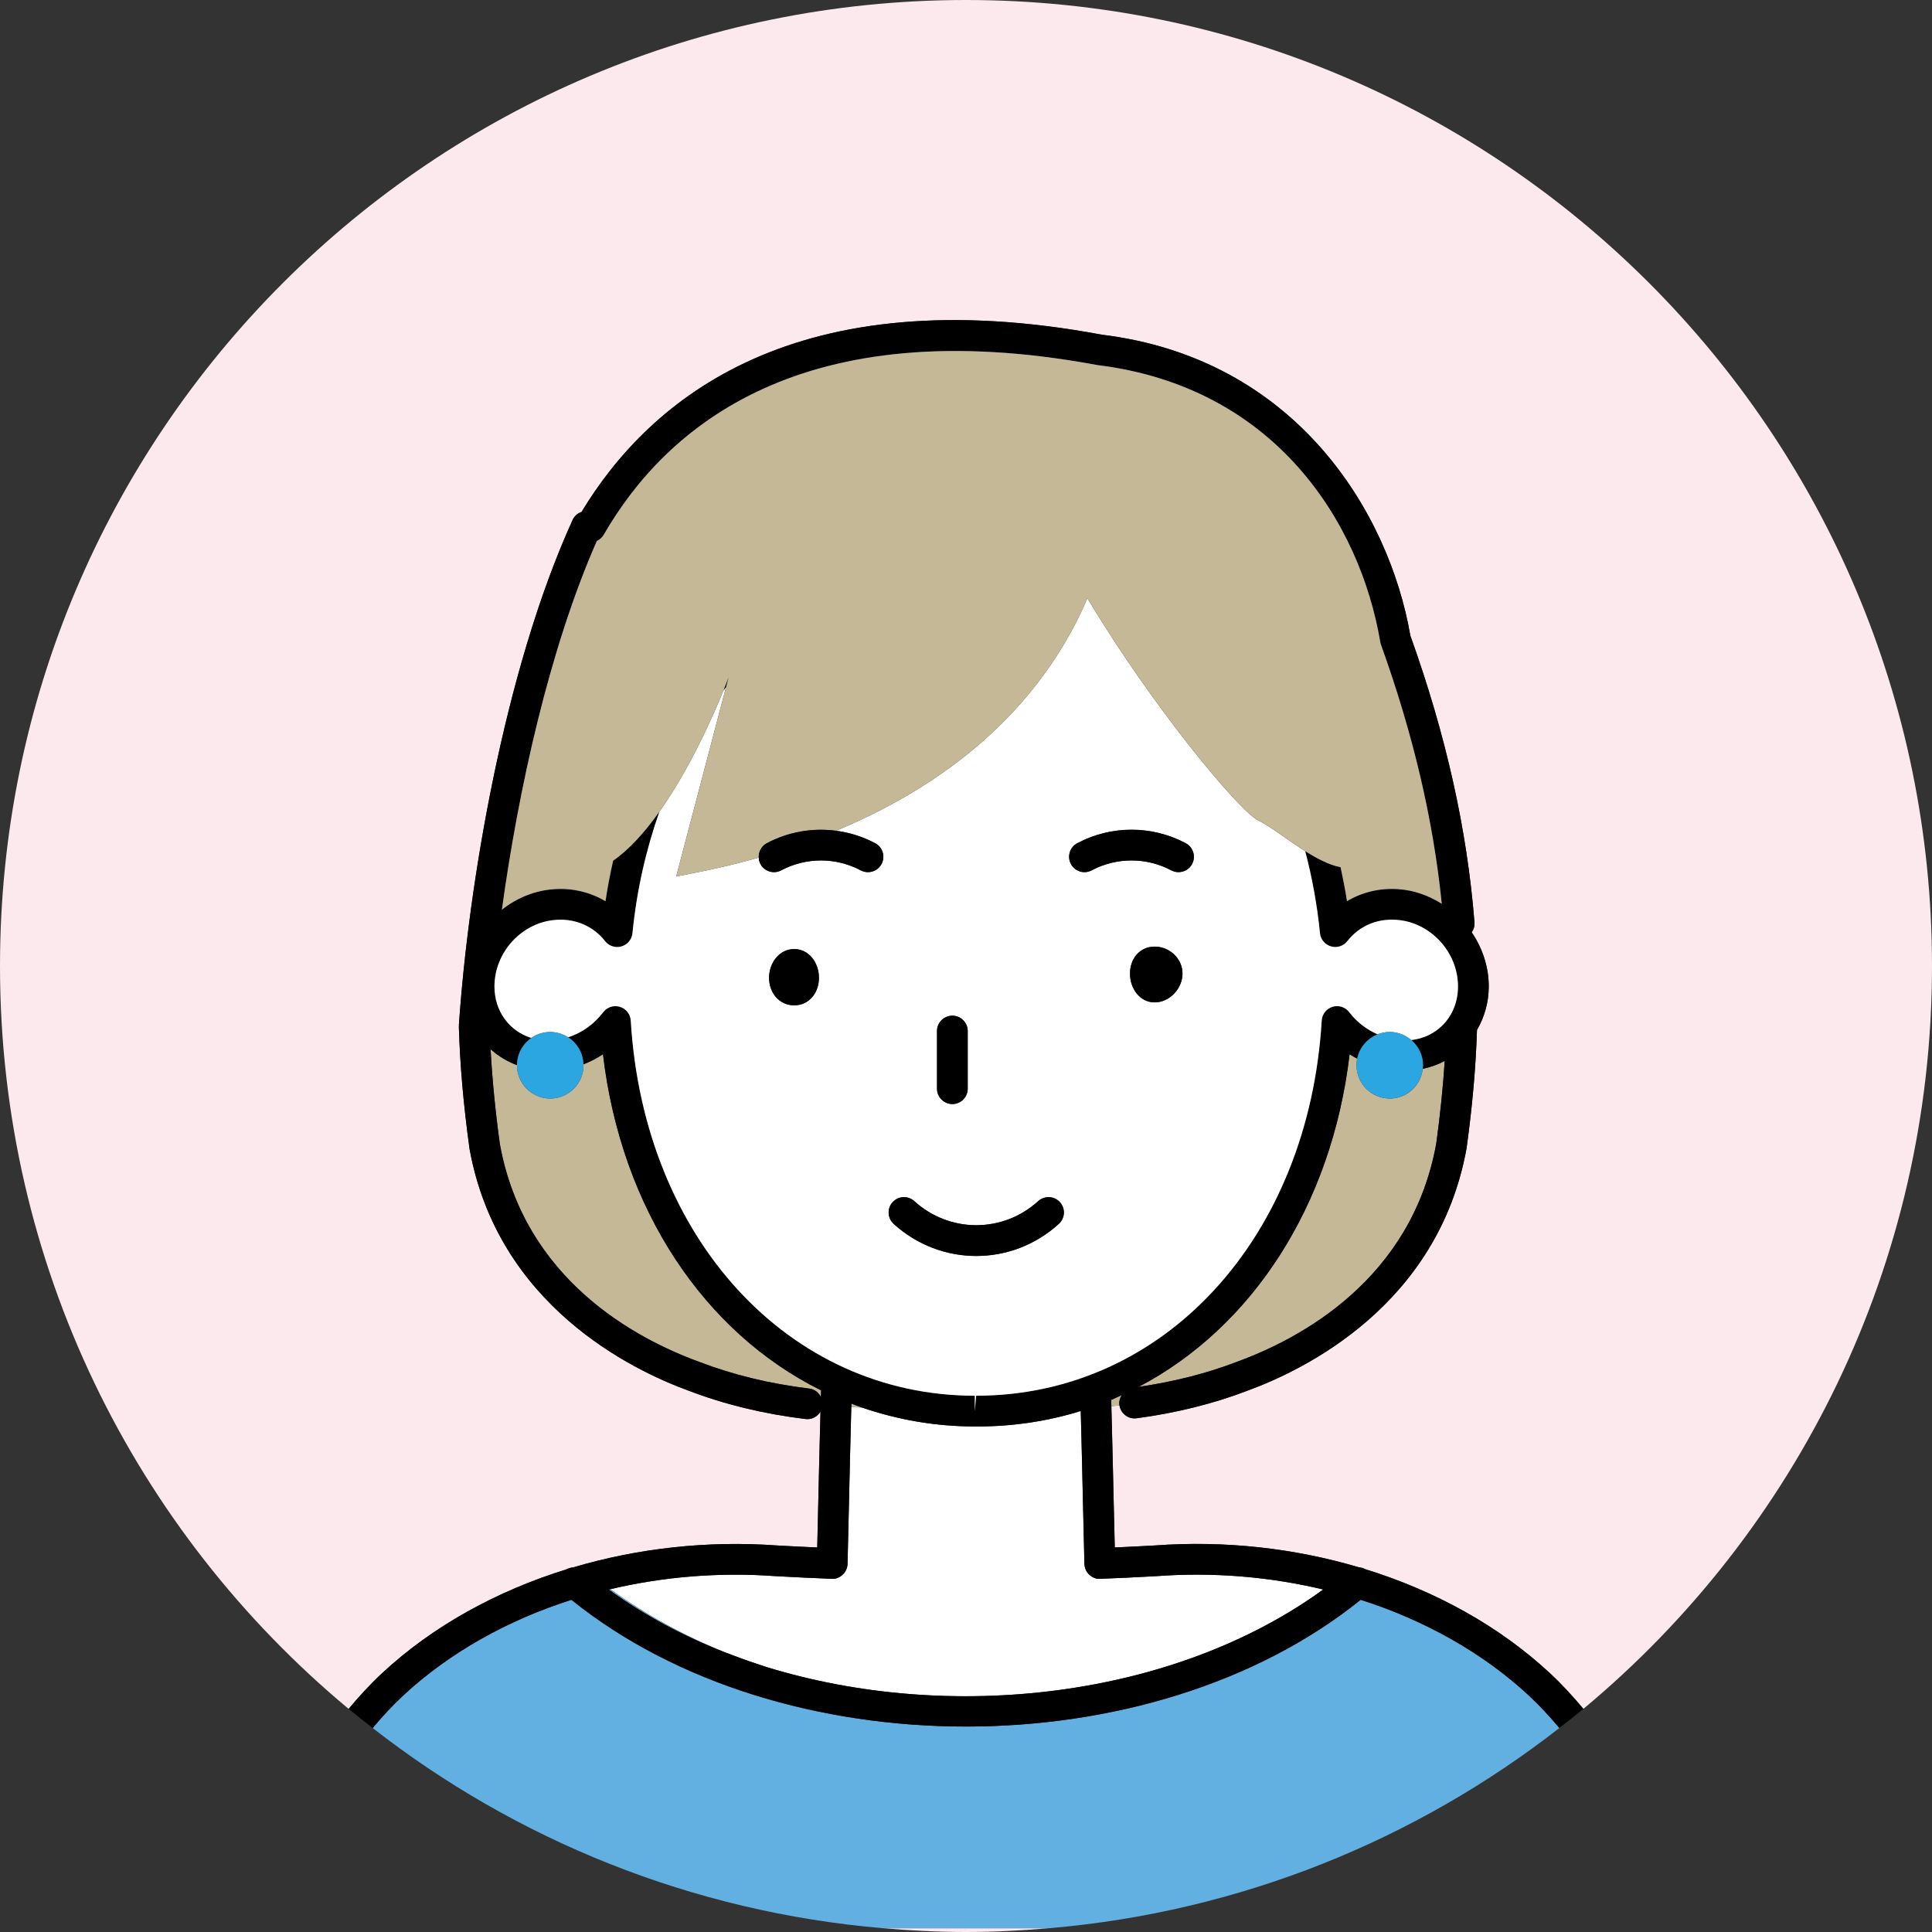 <?xml version="1.0" encoding="UTF-8"?><svg id="_レイヤー_2" xmlns="http://www.w3.org/2000/svg" viewBox="0 0 100 100"><rect x="0" y="0" width="100" height="100" fill="#333333" stroke="none"/><g id="_レイヤー_1-2"><path d="M29.338,81.223c.101-.054.209-.086.32-.094,3.339-.99,6.952-1.4,10.587-1.135.68.038,1.366.072,2.054.102l.048-2.045c.036-1.571.075-3.338.121-4.988-.141.235-.393.391-.678.391-.032,0-.064-.002-.097-.006-2.166-.264-4.205-.758-6.06-1.471-2.912-1.06-9.87-4.412-11.331-12.519-.318-2.325-.492-4.319-.552-6.307-.001-.013.006-.025.006-.039,0-.013-.006-.025-.005-.039.487-7.168,2.321-18.318,5.883-26.154.093-.204.264-.354.467-.423,3.572-5.911,11.123-12.119,26.933-9.172,9.998,1.222,14.851,9.137,15.965,15.573,1.849,5.161,2.936,10.022,3.321,14.859.015.187-.046.357-.144.501.55.811.882,1.777.882,2.803,0,.818-.222,1.584-.609,2.251-.063,1.944-.234,3.888-.538,6.115-1.468,8.14-8.425,11.492-11.349,12.557-1.751.673-3.685,1.154-5.731,1.426-.036.005-.071.007-.107.007-.385,0-.717-.281-.78-.67-.142.013-.281.025-.42.035.045,1.654.086,3.439.122,5.023l.055,2.292c.687-.03,1.377-.065,2.065-.103,3.635-.268,7.247.143,10.584,1.134.109.008.214.041.313.092,3.64,1.127,6.939,2.951,9.55,5.374.636.59,1.205,1.215,1.743,1.857,11.023-9.171,18.044-22.99,18.044-38.451C100,22.386,77.614,0,50,0S0,22.386,0,50c0,15.461,7.02,29.279,18.044,38.451.538-.642,1.108-1.268,1.743-1.858,2.61-2.421,5.91-4.244,9.551-5.37Z" style="fill:#fbe9ed;"/><path d="M50,100c1.443,0,2.868-.075,4.28-.195h-8.559c1.412.12,2.837.195,4.28.195Z" style="fill:#fbe9ed;"/><path d="M37.917,85.671c.552.213,1.114.408,1.682.592,9.567,2.967,21.155,1.628,28.892-3.99-2.755-.658-5.678-.911-8.623-.692-.981.055-1.948.101-2.913.138-.204.025-.419-.069-.574-.214-.155-.145-.245-.347-.251-.559l-.074-3.103c-.034-1.515-.073-3.218-.116-4.809-1.686.522-3.473.8-5.337.8h-.148c-2.05,0-4.004-.351-5.838-.979-.183-.007-.365-.013-.554-.024-.048,1.722-.09,3.601-.127,5.258l-.067,2.857c-.005.212-.096.414-.251.559-.155.146-.376.239-.574.214-.968-.037-1.934-.083-2.902-.137-2.919-.214-5.816.03-8.548.674,1.815,1.315,3.816,2.421,5.968,3.284.117.045.237.087.355.131Z" style="fill:#fff;"/><path d="M31.594,82.255c-.027.006-.053.013-.079.019,1.828,1.328,3.864,2.418,6.047,3.265-2.152-.863-4.153-1.97-5.968-3.284Z" style="fill:#62afe2;"/><path d="M79.133,87.76c-2.383-2.21-5.382-3.893-8.704-4.955-5.417,4.364-12.915,6.561-20.427,6.561s-15.008-2.196-20.426-6.56c-3.323,1.06-6.324,2.743-8.707,4.954-.576.534-1.092,1.101-1.58,1.682,7.42,5.786,16.511,9.522,26.432,10.364h8.559c9.921-.842,19.012-4.578,26.432-10.364-.488-.581-1.004-1.147-1.579-1.681Z" style="fill:#62afe2;"/><path d="M71.934,56.86c-.951,0-1.721-.771-1.721-1.722,0-.116.013-.23.034-.339-.133-.073-.266-.146-.392-.231-.93,7.878-5.078,14.152-10.917,17.217,1.805-.263,3.512-.691,5.068-1.29,3.323-1.21,9.068-4.283,10.336-11.316.207-1.517.348-2.907.436-4.263-.355.189-.737.323-1.139.408-.093.863-.815,1.537-1.704,1.537Z" style="fill:#c5b897;"/><path d="M57.939,72.727c-.026-.188.028-.365.121-.515-.182.083-.36.171-.544.247.003.108.006.215.009.324.14-.01.278-.022.42-.035-.001-.007-.005-.013-.006-.021Z" style="fill:#c5b897;"/><path d="M42.498,71.966c-6.034-2.99-10.341-9.354-11.291-17.399-.317.213-.657.385-1.009.523,0,.017.004.032.004.048,0,.951-.77,1.722-1.722,1.722-.951,0-1.721-.771-1.721-1.722,0-.002.001-.002.001-.004-.51-.196-.976-.47-1.367-.831.083,1.546.237,3.134.479,4.909,1.263,6.999,7.007,10.072,10.318,11.277,1.746.671,3.658,1.135,5.696,1.383.275.033.488.211.603.442.003-.116.006-.233.009-.348Z" style="fill:#c5b897;"/><path d="M44.069,72.653c-.001.059-.003.118-.005.178.188.01.37.017.554.024-.184-.063-.366-.133-.548-.202Z" style="fill:#c5b897;"/><path d="M20.869,87.76c2.384-2.211,5.384-3.894,8.707-4.954,5.418,4.364,12.915,6.56,20.426,6.56s15.01-2.197,20.427-6.561c3.321,1.062,6.321,2.745,8.704,4.955.576.534,1.091,1.101,1.579,1.681.418-.326.837-.651,1.244-.99-.538-.642-1.107-1.268-1.743-1.857-2.611-2.423-5.91-4.247-9.55-5.374-.098-.052-.204-.084-.313-.092-3.337-.992-6.949-1.402-10.584-1.134-.688.038-1.378.073-2.065.103l-.055-2.292c-.036-1.584-.077-3.369-.122-5.023-.003-.109-.006-.216-.009-.324.184-.077.362-.165.544-.247-.093.15-.147.327-.121.515.001.007.005.013.006.021.063.388.395.67.78.67.035,0,.07-.002.107-.007,2.046-.272,3.979-.753,5.731-1.426,2.924-1.065,9.881-4.416,11.349-12.557.304-2.227.475-4.17.538-6.115.387-.667.609-1.434.609-2.251,0-1.026-.331-1.991-.882-2.803.097-.144.158-.314.144-.501-.385-4.837-1.472-9.697-3.321-14.859-1.114-6.436-5.967-14.351-15.965-15.573-15.81-2.947-23.361,3.262-26.933,9.172-.203.069-.374.219-.467.423-3.562,7.836-5.396,18.986-5.883,26.154-.001.013.005.025.005.039,0,.013-.007.025-.006.039.06,1.989.234,3.982.552,6.307,1.461,8.106,8.42,11.459,11.331,12.519,1.855.712,3.894,1.207,6.06,1.471.033.004.065.006.097.006.284,0,.537-.156.678-.391-.045,1.65-.085,3.417-.121,4.988l-.048,2.045c-.688-.03-1.375-.064-2.054-.102-3.635-.266-7.248.145-10.587,1.135-.111.008-.219.04-.32.094-3.641,1.126-6.941,2.949-9.551,5.37-.636.59-1.205,1.216-1.743,1.858.407.339.827.664,1.245.991.488-.581,1.004-1.148,1.58-1.682ZM41.886,71.872c-2.038-.248-3.95-.712-5.696-1.383-3.311-1.206-9.055-4.279-10.318-11.277-.242-1.775-.396-3.363-.479-4.909.391.361.857.635,1.367.831.001-.584.294-1.099.741-1.409-1.128-.351-1.906-1.378-1.907-2.663,0-1.795,1.44-3.343,3.211-3.452,1.006-.066,1.924.346,2.515,1.102.2.257.537.365.848.274.313-.091.538-.362.57-.685.218-2.222.703-4.328,1.394-6.288-.731,1.031-1.54,1.946-2.394,2.538-.156.686-.29,1.385-.396,2.096-.773-.46-1.695-.688-2.636-.624-1.019.062-1.956.457-2.726,1.063.854-6.2,2.445-13.467,4.914-19.085.148-.067.275-.18.359-.326,3.22-5.576,10.255-11.625,25.54-8.779,9.206,1.127,13.604,8.145,14.652,14.338.008.047.02.092.036.137,1.674,4.657,2.703,9.055,3.147,13.408-.676-.422-1.442-.705-2.269-.757-.956-.062-1.864.163-2.638.624-.09-.596-.206-1.179-.331-1.757-.589-.117-1.215-.444-1.828-.831.357,1.36.619,2.776.764,4.242.032.323.258.595.569.685.31.092.648-.017.848-.274.593-.758,1.489-1.169,2.516-1.103,1.77.11,3.211,1.659,3.211,3.452,0,.781-.283,1.494-.799,2.007-.43.429-.989.696-1.62.768.368.316.607.779.607,1.302,0,.064-.011.124-.019.185.403-.085.784-.219,1.139-.408-.088,1.355-.229,2.746-.436,4.263-1.268,7.033-7.012,10.106-10.336,11.316-1.557.598-3.263,1.027-5.068,1.29,5.84-3.065,9.987-9.339,10.917-17.217.126.085.26.158.392.231.116-.578.522-1.048,1.058-1.26-.563-.25-1.074-.63-1.463-1.145-.201-.265-.544-.379-.864-.281-.319.096-.543.382-.563.714-.672,11.251-8.161,19.417-17.886,19.417l-.071.795v-.795c-9.647,0-17.137-8.165-17.808-19.417-.02-.332-.244-.617-.563-.713-.076-.023-.153-.034-.231-.034-.244,0-.48.113-.633.315-.47.62-1.107,1.07-1.812,1.297.464.298.773.811.79,1.399.352-.138.692-.309,1.009-.523.95,8.045,5.257,14.409,11.291,17.399-.003.115-.006.232-.009.348-.115-.231-.328-.409-.603-.442ZM31.594,82.255c2.732-.644,5.63-.888,8.548-.674.968.054,1.934.099,2.902.137.199.025.419-.068.574-.214.154-.145.245-.347.251-.559l.067-2.857c.037-1.657.08-3.536.127-5.258.002-.06.004-.119.005-.178.182.069.364.139.548.202,1.834.628,3.788.979,5.838.979h.148c1.863,0,3.651-.278,5.337-.8.043,1.591.082,3.293.116,4.809l.074,3.103c.005.212.095.414.251.559.154.145.37.239.574.214.966-.036,1.932-.083,2.913-.138,2.945-.218,5.867.034,8.623.692-7.738,5.618-19.326,6.957-28.892,3.99-.568-.184-1.13-.379-1.682-.592-.118-.044-.238-.086-.355-.131-2.183-.848-4.219-1.938-6.047-3.265.026-.006.052-.013.079-.019Z"/><path d="M29.408,53.691c.705-.227,1.342-.677,1.812-1.297.153-.202.389-.315.633-.315.078,0,.155.011.231.034.319.097.543.381.563.713.672,11.252,8.161,19.417,17.808,19.417v.795l.071-.795c9.725,0,17.214-8.166,17.886-19.417.02-.332.244-.617.563-.714.32-.098.663.017.864.281.389.515.9.895,1.463,1.145.196-.077.407-.123.629-.123.428,0,.816.162,1.116.42.631-.072,1.189-.339,1.62-.768.515-.513.799-1.226.799-2.007,0-1.794-1.441-3.343-3.211-3.452-1.027-.066-1.923.345-2.516,1.103-.2.257-.537.365-.848.274-.311-.091-.537-.362-.569-.685-.145-1.467-.407-2.883-.764-4.242-.901-.57-1.774-1.268-2.453-1.607-.984-.493-5.47-5.89-8.82-11.485-2.795,6.491-8.267,10.061-13.015,12.034.7.092,1.387.305,2.029.645.388.206.535.687.33,1.075-.143.269-.418.422-.703.422-.126,0-.254-.029-.373-.092-1.291-.685-2.831-.685-4.121,0-.385.206-.868.058-1.074-.33-.057-.106-.081-.218-.087-.331-2.026.575-3.599.843-4.271.977l2.581-9.808c-.043.056-.088.11-.13.167-.508,1.252-1.728,4.044-3.321,6.288-.691,1.96-1.176,4.067-1.394,6.288-.032.324-.258.595-.57.685-.31.091-.648-.018-.848-.274-.591-.757-1.509-1.169-2.515-1.102-1.771.109-3.211,1.658-3.211,3.452.001,1.285.779,2.312,1.907,2.663.278-.194.615-.308.979-.308.343,0,.66.103.928.275ZM59.765,51.884c-.77,0-1.277-.719-1.277-1.491,0-.774.507-1.396,1.277-1.396.774,0,1.441.622,1.441,1.396,0,.772-.667,1.491-1.441,1.491ZM55.759,43.645c1.757-.932,3.856-.932,5.614,0,.388.205.535.687.33,1.075-.143.269-.418.422-.703.422-.126,0-.254-.029-.373-.092-1.291-.684-2.833-.684-4.123,0-.387.206-.869.058-1.074-.33s-.058-.869.329-1.075ZM48.499,53.367c0-.439.356-.795.795-.795s.795.356.795.795v2.983c0,.439-.356.795-.795.795s-.795-.356-.795-.795v-2.983ZM46.202,62.223c.297-.324.799-.347,1.123-.053,1.828,1.662,4.584,1.662,6.412,0,.326-.294.829-.271,1.123.053.296.325.272.827-.053,1.123-1.219,1.11-2.747,1.663-4.276,1.663s-3.057-.554-4.277-1.663c-.324-.296-.348-.798-.053-1.123ZM41.106,49.123c.773,0,1.283.718,1.283,1.49,0,.773-.51,1.423-1.283,1.423-.772,0-1.299-.65-1.299-1.423,0-.772.527-1.49,1.299-1.49Z" style="fill:#fff;"/><path d="M37.453,35.724c.042-.057.087-.111.13-.167l.13-.497s-.092.251-.261.664Z"/><path d="M59.765,48.996c-.77,0-1.277.622-1.277,1.396,0,.772.507,1.491,1.277,1.491.774,0,1.441-.719,1.441-1.491,0-.774-.667-1.396-1.441-1.396Z"/><path d="M41.106,52.036c.773,0,1.283-.65,1.283-1.423,0-.772-.51-1.49-1.283-1.49-.772,0-1.299.718-1.299,1.49,0,.773.527,1.423,1.299,1.423Z"/><path d="M37.713,35.06l-.13.497-2.581,9.808c.673-.134,2.246-.403,4.271-.977-.015-.299.135-.594.416-.744,1.116-.592,2.368-.805,3.583-.645,4.749-1.973,10.221-5.543,13.015-12.034,3.35,5.595,7.836,10.992,8.82,11.485.679.34,1.552,1.037,2.453,1.607.613.387,1.239.714,1.828.831.125.579.241,1.162.331,1.757.774-.462,1.682-.686,2.638-.624.827.051,1.593.334,2.269.757-.445-4.353-1.474-8.751-3.147-13.408-.017-.045-.028-.09-.036-.137-1.047-6.192-5.445-13.211-14.652-14.338-15.285-2.846-22.32,3.203-25.54,8.779-.084.146-.211.259-.359.326-2.469,5.618-4.06,12.884-4.914,19.085.77-.606,1.708-1.001,2.726-1.063.941-.064,1.863.164,2.636.624.107-.711.24-1.41.396-2.096.854-.593,1.663-1.507,2.394-2.538,1.593-2.244,2.813-5.036,3.321-6.288.169-.414.261-.664.261-.664Z" style="fill:#c5b897;"/><path d="M49.294,57.145c.439,0,.795-.356.795-.795v-2.983c0-.439-.356-.795-.795-.795s-.795.356-.795.795v2.983c0,.439.356.795.795.795Z"/><path d="M56.504,45.049c1.291-.684,2.833-.684,4.123,0,.119.063.246.092.373.092.284,0,.56-.153.703-.422.205-.388.058-.869-.33-1.075-1.757-.932-3.856-.932-5.614,0-.387.205-.535.687-.329,1.075s.687.536,1.074.33Z"/><path d="M39.689,43.645c-.281.149-.43.445-.416.744.006.113.03.225.087.331.206.388.689.536,1.074.33,1.291-.685,2.831-.685,4.121,0,.119.063.246.092.373.092.285,0,.56-.153.703-.422.205-.388.058-.869-.33-1.075-.642-.341-1.329-.554-2.029-.645-1.215-.159-2.467.053-3.583.645Z"/><path d="M50.531,65.009c1.529,0,3.056-.554,4.276-1.663.325-.296.349-.798.053-1.123-.294-.324-.797-.347-1.123-.053-1.828,1.662-4.584,1.662-6.412,0-.324-.294-.826-.271-1.123.053-.295.325-.271.827.053,1.123,1.219,1.11,2.748,1.663,4.277,1.663Z"/><path d="M28.48,56.86c.952,0,1.722-.771,1.722-1.722,0-.017-.004-.032-.004-.048-.017-.588-.326-1.101-.79-1.399-.268-.172-.586-.275-.928-.275-.364,0-.701.115-.979.308-.447.31-.74.826-.741,1.409,0,.002-.001.003-.001.004,0,.951.77,1.722,1.721,1.722Z" style="fill:#2ca6e0;"/><path d="M71.305,53.538c-.536.212-.942.682-1.058,1.26-.022.11-.034.223-.034.339,0,.951.77,1.722,1.721,1.722.889,0,1.61-.674,1.704-1.537.007-.061.019-.122.019-.185,0-.523-.238-.986-.607-1.302-.3-.258-.687-.42-1.116-.42-.223,0-.434.045-.629.123Z" style="fill:#2ca6e0;"/></g></svg>